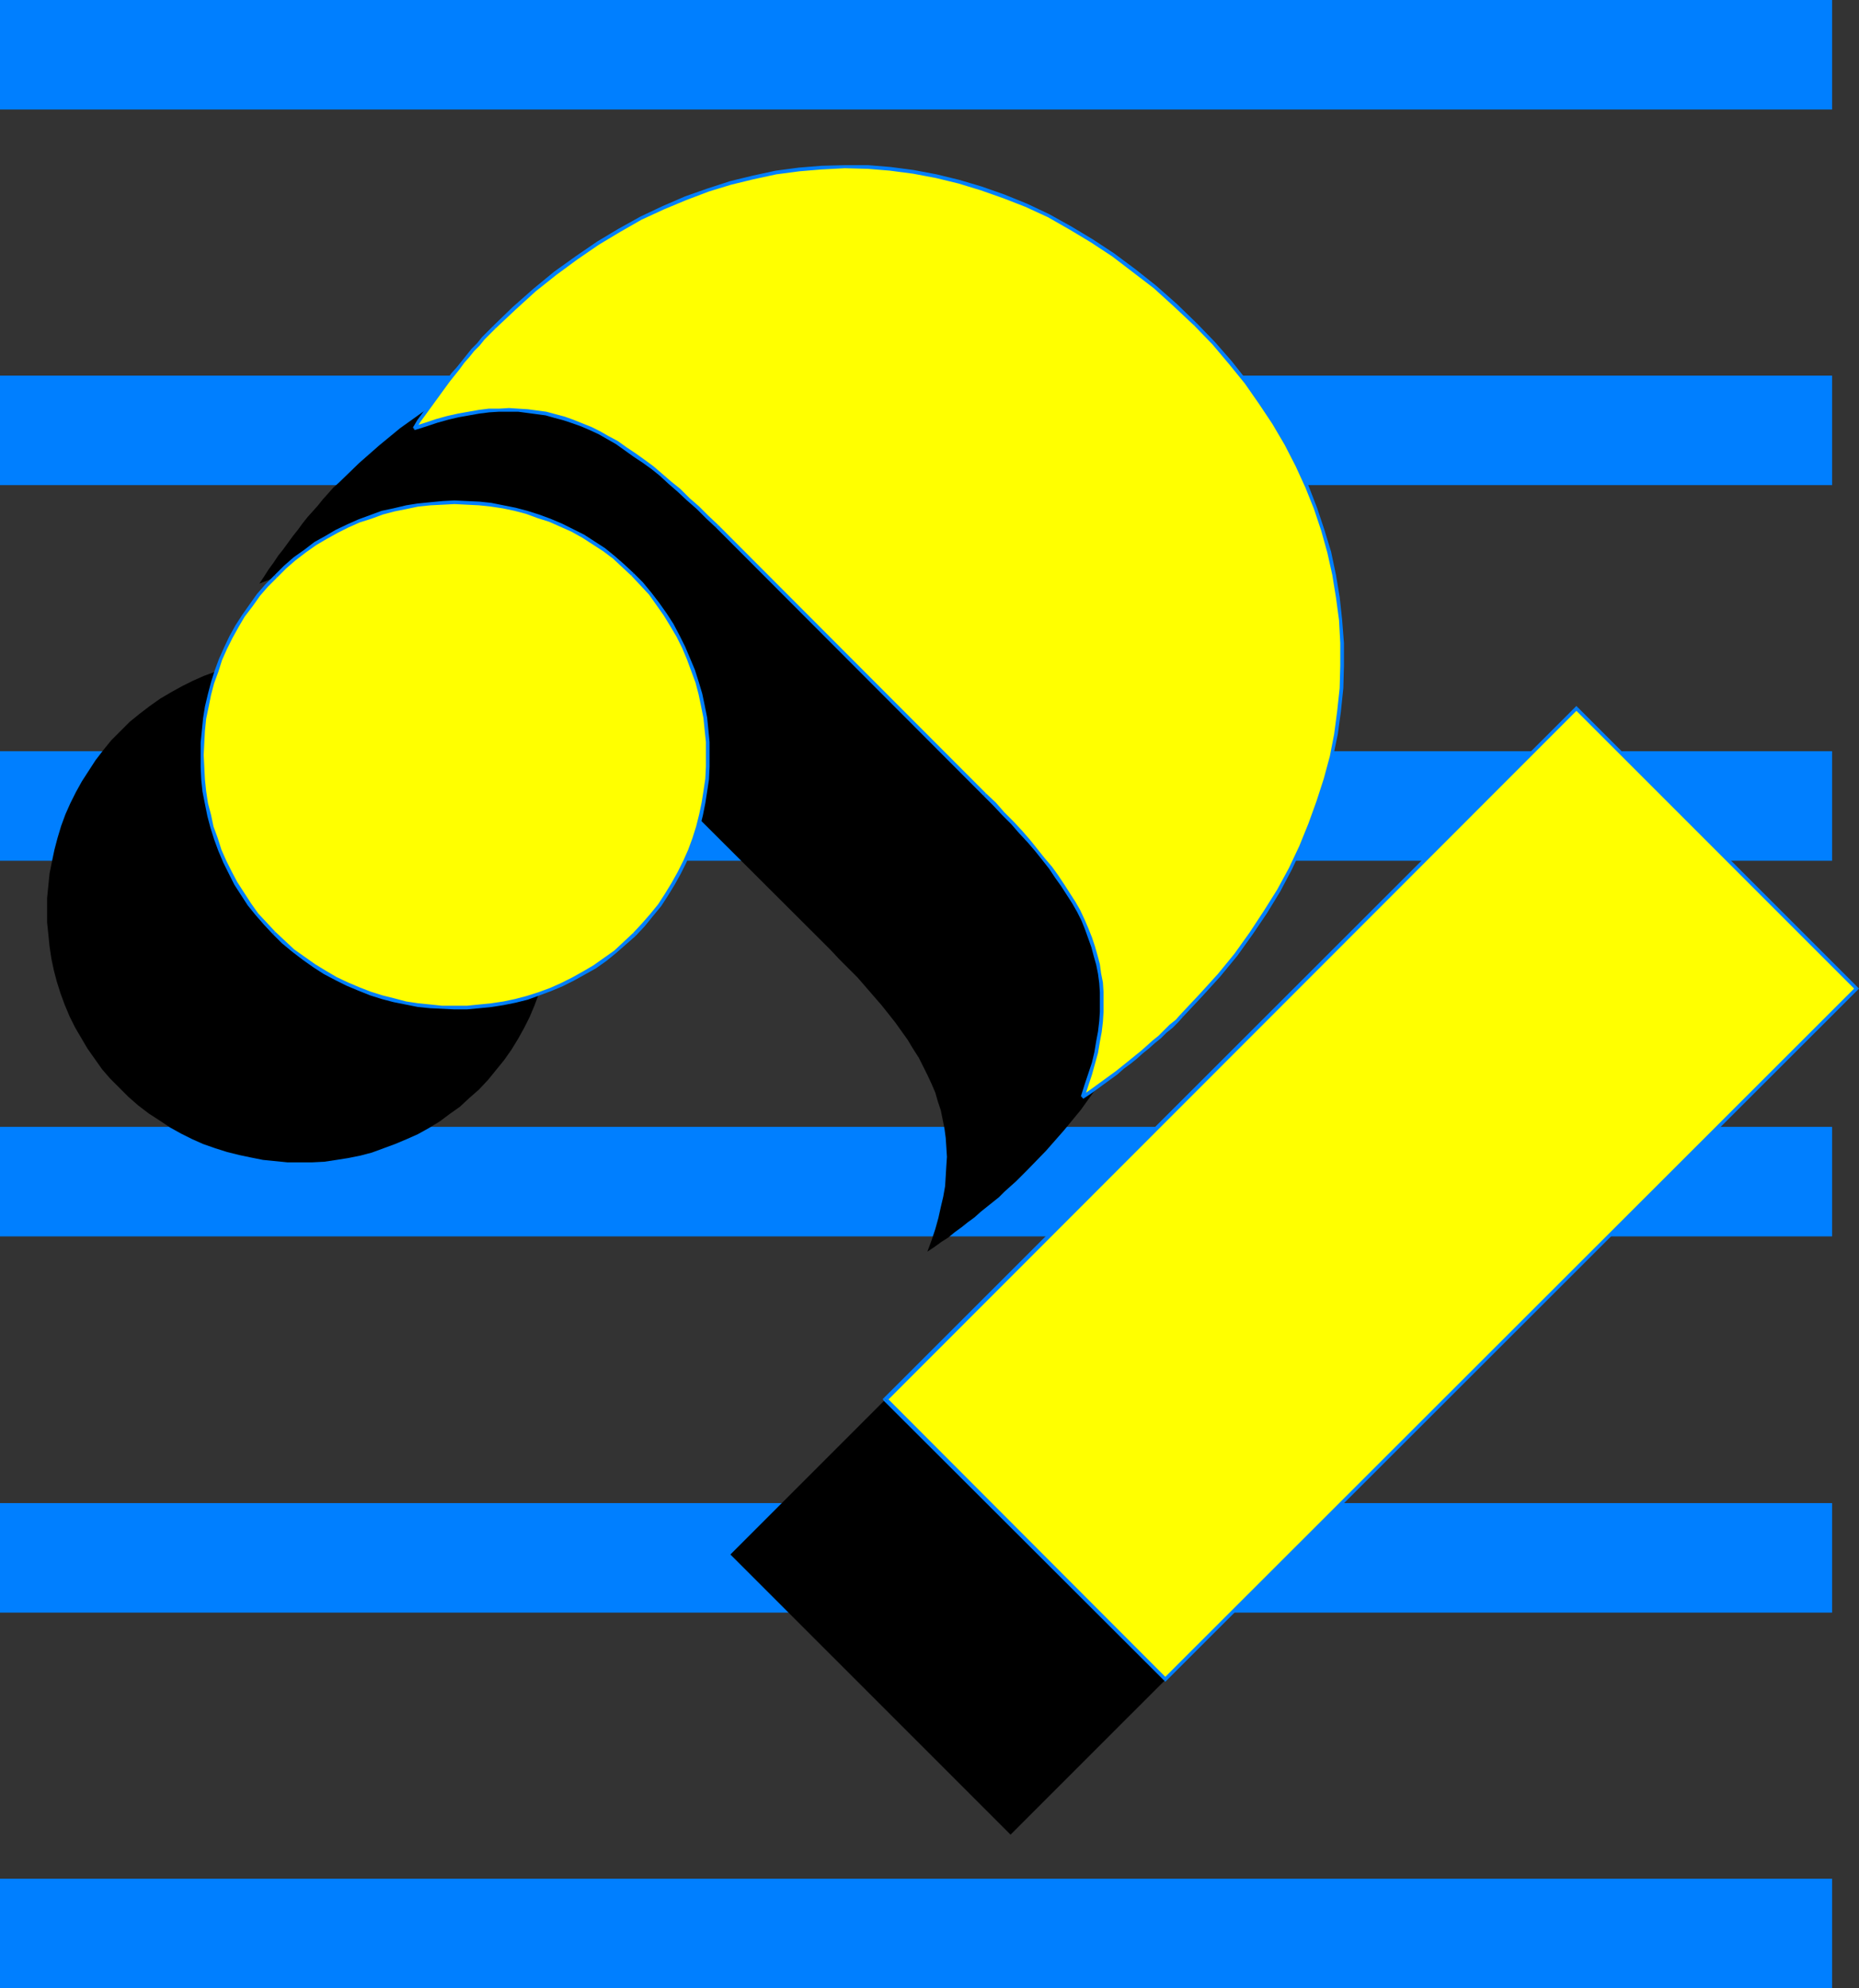 <?xml version="1.0" encoding="UTF-8" standalone="no"?>
<svg
   version="1.0"
   width="129.937mm"
   height="138.945mm"
   id="svg27"
   sodipodi:docname="Lean 2.wmf"
   xmlns:inkscape="http://www.inkscape.org/namespaces/inkscape"
   xmlns:sodipodi="http://sodipodi.sourceforge.net/DTD/sodipodi-0.dtd"
   xmlns="http://www.w3.org/2000/svg"
   xmlns:svg="http://www.w3.org/2000/svg">
  <rect width="100%" height="100%" fill="#333333" stroke="none"/>
  <sodipodi:namedview
     id="namedview27"
     pagecolor="#ffffff"
     bordercolor="#000000"
     borderopacity="0.25"
     inkscape:showpageshadow="2"
     inkscape:pageopacity="0.0"
     inkscape:pagecheckerboard="0"
     inkscape:deskcolor="#d1d1d1"
     inkscape:document-units="mm" />
  <defs
     id="defs1">
    <pattern
       id="WMFhbasepattern"
       patternUnits="userSpaceOnUse"
       width="6"
       height="6"
       x="0"
       y="0" />
  </defs>
  <path
     style="fill:#007fff;fill-opacity:1;fill-rule:evenodd;stroke:none"
     d="M 483.991,28.923 V 0 H 0 v 28.923 z"
     id="path1" />
  <path
     style="fill:#007fff;fill-opacity:1;fill-rule:evenodd;stroke:none"
     d="M 483.991,128.135 V 99.212 H 0 v 28.923 z"
     id="path2" />
  <path
     style="fill:#007fff;fill-opacity:1;fill-rule:evenodd;stroke:none"
     d="M 483.991,227.348 V 198.424 H 0 v 28.923 z"
     id="path3" />
  <path
     style="fill:#007fff;fill-opacity:1;fill-rule:evenodd;stroke:none"
     d="M 483.991,326.56 V 297.636 H 0 v 28.923 z"
     id="path4" />
  <path
     style="fill:#007fff;fill-opacity:1;fill-rule:evenodd;stroke:none"
     d="M 483.991,425.933 V 397.01 H 0 v 28.923 z"
     id="path5" />
  <path
     style="fill:#007fff;fill-opacity:1;fill-rule:evenodd;stroke:none"
     d="M 483.991,525.145 V 496.222 H 0 v 28.923 z"
     id="path6" />
  <path
     style="fill:#000000;fill-opacity:1;fill-rule:evenodd;stroke:none"
     d="m 126.533,287.78 -2.586,2.262 -2.424,2.262 -2.747,1.939 -2.586,1.939 -2.909,1.777 -2.909,1.616 -2.909,1.293 -3.07,1.293 -3.07,1.131 -3.07,1.131 -3.07,0.808 -3.232,0.646 -3.07,0.485 -3.232,0.485 -3.232,0.162 h -3.232 -3.232 l -3.232,-0.323 -3.232,-0.323 -3.232,-0.646 -3.07,-0.646 -3.232,-0.808 -3.07,-0.97 -3.232,-1.131 -2.909,-1.293 -2.909,-1.454 -2.909,-1.616 -2.909,-1.939 -2.747,-1.777 -2.747,-2.101 -2.586,-2.262 -2.424,-2.424 -2.424,-2.424 -2.101,-2.424 -1.939,-2.747 -1.939,-2.747 -1.616,-2.747 -1.616,-2.747 -1.454,-2.909 -1.293,-3.07 -1.131,-3.07 -0.97,-3.07 -0.808,-3.07 -0.646,-3.07 -0.485,-3.232 -0.323,-3.232 -0.323,-3.07 v -3.232 -3.232 l 0.323,-3.232 0.323,-3.232 0.646,-3.232 0.646,-3.07 0.808,-3.07 0.97,-3.232 1.131,-3.07 1.293,-2.909 1.454,-2.908 1.616,-2.909 1.778,-2.747 1.778,-2.747 2.101,-2.747 2.101,-2.585 2.424,-2.424 2.424,-2.424 2.586,-2.101 2.747,-2.101 2.747,-1.939 2.747,-1.616 2.909,-1.616 2.909,-1.454 2.909,-1.293 3.07,-1.131 3.07,-0.97 3.232,-0.808 3.07,-0.808 3.232,-0.485 3.232,-0.323 3.232,-0.323 h 3.232 3.232 l 3.07,0.162 3.232,0.323 3.232,0.646 3.07,0.646 3.232,0.808 3.07,0.97 3.07,1.131 2.909,1.293 2.909,1.293 2.909,1.616 2.747,1.777 2.747,1.777 2.586,2.101 2.586,2.101 2.424,2.262 2.424,2.585 2.101,2.585 2.101,2.747 1.939,2.747 1.778,2.747 1.616,2.909 1.454,2.909 1.293,3.07 1.131,3.07 1.131,3.07 0.808,3.232 0.808,3.07 0.485,3.232 0.323,3.232 0.323,3.232 v 3.07 3.393 l -0.162,3.232 -0.323,3.232 -0.646,3.07 -0.646,3.232 -0.808,3.07 -0.97,3.07 -1.131,3.07 -1.293,3.07 -1.454,2.909 -1.616,2.909 -1.778,2.909 -1.939,2.747 -2.101,2.585 -2.101,2.585 z"
     id="path7" />
  <path
     style="fill:#000000;fill-opacity:1;fill-rule:evenodd;stroke:none"
     d="m 271.326,309.109 -1.454,1.454 -1.454,1.454 -1.454,1.293 -1.616,1.454 -1.454,1.454 -1.616,1.293 -1.616,1.293 -1.616,1.293 -1.616,1.454 -1.778,1.293 -1.616,1.293 -1.778,1.293 -1.778,1.454 -1.778,1.131 -1.778,1.293 -1.939,1.293 1.131,-3.07 0.97,-2.909 0.808,-2.909 0.646,-2.909 0.646,-2.747 0.485,-2.747 0.162,-2.585 0.162,-2.747 0.162,-2.424 -0.162,-2.585 -0.162,-2.424 -0.323,-2.424 -0.485,-2.424 -0.485,-2.424 -0.808,-2.424 -0.646,-2.262 -0.97,-2.262 -1.131,-2.424 -1.131,-2.262 -1.131,-2.262 -1.454,-2.262 -1.454,-2.424 -1.616,-2.262 -1.616,-2.262 -1.778,-2.262 -1.939,-2.424 -2.101,-2.424 -2.101,-2.424 -2.101,-2.424 -2.424,-2.424 -2.424,-2.424 -2.424,-2.585 -70.942,-70.773 -2.424,-2.585 -2.586,-2.424 -2.424,-2.262 -2.424,-2.262 -2.424,-2.101 -2.424,-1.939 -2.424,-2.101 -2.262,-1.616 -2.424,-1.777 -2.262,-1.616 -2.262,-1.454 -2.262,-1.293 -2.424,-1.293 -2.262,-1.131 -2.424,-0.97 -2.262,-0.97 -2.424,-0.808 -2.262,-0.646 -2.424,-0.485 -2.424,-0.485 -2.424,-0.323 -2.424,-0.162 -2.586,-0.162 -2.586,0.162 -2.586,0.162 -2.586,0.162 -2.747,0.485 -2.747,0.646 -2.909,0.646 -2.747,0.646 -3.07,0.97 -2.909,1.131 1.293,-1.939 1.131,-1.777 1.293,-1.777 1.293,-1.939 1.293,-1.616 1.293,-1.777 1.293,-1.777 1.293,-1.616 1.293,-1.777 1.293,-1.616 1.454,-1.616 1.293,-1.454 1.293,-1.616 1.454,-1.616 1.293,-1.454 1.454,-1.293 5.333,-5.171 5.333,-4.686 5.494,-4.524 5.656,-4.04 5.656,-3.878 5.656,-3.555 5.818,-3.07 5.818,-2.747 5.818,-2.585 5.979,-2.101 5.979,-1.939 5.979,-1.454 5.979,-1.131 6.141,-0.969 5.979,-0.485 5.979,-0.162 6.141,0.162 5.979,0.323 6.141,0.808 5.979,1.131 5.979,1.454 5.979,1.777 5.979,2.101 5.818,2.424 5.818,2.747 5.818,3.232 5.656,3.393 5.656,3.716 5.656,4.04 5.494,4.524 5.333,4.686 5.333,5.171 4.686,4.847 4.525,5.171 4.202,5.332 3.717,5.171 3.555,5.494 3.232,5.494 2.909,5.655 2.586,5.655 2.262,5.655 1.939,5.817 1.616,5.817 1.454,5.979 0.97,5.979 0.646,5.979 0.485,5.979 v 5.979 l -0.323,6.14 -0.485,5.979 -0.808,5.979 -1.293,5.979 -1.454,5.979 -1.939,5.979 -2.101,5.979 -2.586,5.817 -2.747,5.817 -3.07,5.817 -3.555,5.655 -3.717,5.655 -4.04,5.655 -4.525,5.494 -4.686,5.332 z"
     id="path8" />
  <path
     style="fill:#000000;fill-opacity:1;fill-rule:evenodd;stroke:none"
     d="m 266.963,484.588 -74.013,-74.005 182.608,-182.589 74.013,74.005 z"
     id="path9" />
  <path
     style="fill:#ffff00;fill-opacity:1;fill-rule:evenodd;stroke:none"
     d="m 167.579,246.738 -2.586,2.424 -2.424,2.262 -2.747,1.939 -2.747,1.939 -2.909,1.777 -2.747,1.454 -3.07,1.616 -2.909,1.131 -3.07,1.131 -3.07,1.131 -3.07,0.808 -3.232,0.646 -3.232,0.485 -3.232,0.323 -3.232,0.323 h -3.232 l -3.232,-0.162 -3.232,-0.162 -3.232,-0.323 -3.232,-0.646 -3.07,-0.646 -3.232,-0.808 -3.07,-0.97 -3.07,-1.131 -2.909,-1.454 -3.07,-1.454 -2.909,-1.616 -2.747,-1.777 -2.909,-1.939 -2.586,-1.939 -2.586,-2.262 -2.586,-2.424 -2.262,-2.424 -2.262,-2.585 -1.939,-2.585 -1.939,-2.747 -1.616,-2.747 -1.616,-2.909 -1.454,-2.908 -1.293,-2.909 -0.97,-3.07 -0.97,-3.07 -0.808,-3.07 -0.808,-3.07 -0.485,-3.232 -0.323,-3.232 -0.162,-3.232 -0.162,-3.232 0.162,-3.232 0.162,-3.07 0.485,-3.232 0.485,-3.232 0.646,-3.232 0.808,-3.07 1.131,-3.07 1.131,-3.07 1.293,-2.909 1.454,-2.909 1.454,-2.909 1.778,-2.908 1.939,-2.747 1.939,-2.585 2.262,-2.585 2.424,-2.424 2.424,-2.424 2.586,-2.262 2.586,-1.939 2.747,-1.939 2.909,-1.777 2.909,-1.454 2.909,-1.454 2.909,-1.293 3.07,-1.131 3.07,-1.131 3.07,-0.808 3.232,-0.646 3.232,-0.485 3.232,-0.485 3.232,-0.162 3.07,-0.162 3.232,0.162 3.232,0.162 3.232,0.323 3.232,0.485 3.07,0.808 3.07,0.808 3.07,0.97 3.07,0.97 3.07,1.293 2.747,1.454 2.909,1.616 2.747,1.616 2.747,1.939 2.586,1.939 2.586,2.262 2.424,2.262 2.424,2.424 2.262,2.747 2.101,2.585 1.939,2.747 1.616,2.909 1.778,2.908 1.454,2.909 1.293,3.07 1.131,3.07 0.97,3.07 0.97,3.07 0.646,3.232 0.646,3.07 0.323,3.232 0.323,3.232 v 3.232 3.232 l -0.162,3.232 -0.485,3.232 -0.485,3.232 -0.646,3.07 -0.808,3.232 -0.97,3.07 -1.131,3.07 -1.293,2.909 -1.454,3.07 -1.616,2.908 -1.778,2.747 -1.939,2.747 -2.101,2.747 -2.101,2.585 z"
     id="path10" />
  <path
     style="fill:#007fff;fill-opacity:1;fill-rule:evenodd;stroke:none"
     d="m 72.074,246.738 v 0 l 2.424,2.424 2.747,2.262 2.747,2.101 2.747,1.939 2.747,1.777 3.07,1.616 2.909,1.454 3.07,1.293 3.232,1.293 3.07,0.97 3.07,0.808 3.232,0.646 3.232,0.646 3.232,0.323 3.232,0.162 3.232,0.162 h 3.232 l 3.394,-0.323 3.232,-0.323 3.07,-0.485 3.232,-0.646 3.232,-0.808 3.07,-1.131 3.07,-1.131 3.07,-1.293 2.909,-1.454 2.909,-1.616 2.909,-1.616 2.747,-1.939 2.586,-2.101 2.586,-2.262 2.586,-2.262 -0.646,-0.808 -2.586,2.424 -2.424,2.262 -2.747,1.939 -2.747,1.939 -2.747,1.616 -2.909,1.616 -2.909,1.454 -2.909,1.293 -3.07,1.131 -3.07,0.97 -3.07,0.808 -3.07,0.646 -3.232,0.485 -3.232,0.323 -3.232,0.323 h -3.232 -3.232 l -3.07,-0.323 -3.232,-0.323 -3.232,-0.485 -3.07,-0.808 -3.232,-0.808 -3.07,-0.97 -2.909,-1.131 -3.07,-1.293 -3.07,-1.454 -2.747,-1.616 -2.909,-1.777 -2.747,-1.939 -2.747,-1.939 -2.424,-2.262 -2.586,-2.424 v 0 z"
     id="path11" />
  <path
     style="fill:#007fff;fill-opacity:1;fill-rule:evenodd;stroke:none"
     d="m 72.558,151.888 v 0 l -2.424,2.424 -2.262,2.585 -1.939,2.747 -1.939,2.747 -1.778,2.747 -1.616,2.908 -1.454,3.07 -1.293,2.909 -1.131,3.07 -0.97,3.07 -0.808,3.07 -0.808,3.393 -0.485,3.07 -0.323,3.232 -0.323,3.232 v 3.232 3.232 l 0.162,3.393 0.323,3.07 0.646,3.232 0.646,3.232 0.808,3.07 0.97,3.07 1.131,3.07 1.293,3.07 1.454,2.909 1.454,2.909 1.778,2.747 1.778,2.747 2.101,2.585 2.262,2.585 2.262,2.424 0.646,-0.646 -2.262,-2.424 -2.262,-2.424 -1.939,-2.747 -1.778,-2.747 -1.778,-2.747 -1.454,-2.747 -1.454,-2.909 -1.293,-2.908 -0.97,-3.07 -1.131,-3.07 -0.646,-3.07 -0.808,-3.07 -0.485,-3.232 -0.323,-3.07 -0.162,-3.232 -0.162,-3.232 0.162,-3.232 0.162,-3.07 0.323,-3.232 0.646,-3.07 0.646,-3.232 0.808,-3.07 1.131,-3.07 0.97,-3.07 1.293,-2.909 1.454,-2.909 1.616,-2.908 1.616,-2.747 2.101,-2.747 1.939,-2.747 2.101,-2.424 2.424,-2.424 v 0 z"
     id="path12" />
  <path
     style="fill:#007fff;fill-opacity:1;fill-rule:evenodd;stroke:none"
     d="m 167.417,151.403 v 0 l -2.424,-2.262 -2.586,-2.262 -2.586,-2.101 -2.747,-1.777 -2.747,-1.777 -2.909,-1.454 -2.909,-1.454 -3.07,-1.293 -3.07,-1.131 -3.07,-0.97 -3.07,-0.808 -3.232,-0.646 -3.232,-0.646 -3.07,-0.323 -3.394,-0.162 -3.232,-0.162 -3.07,0.162 -3.394,0.323 -3.232,0.323 -3.07,0.485 -3.394,0.808 -3.07,0.646 -3.07,1.131 -3.07,1.131 -2.909,1.293 -3.07,1.454 -2.747,1.616 -2.909,1.616 -2.747,2.101 -2.747,1.939 -2.586,2.262 -2.424,2.424 0.646,0.646 2.424,-2.424 2.424,-2.101 2.747,-2.101 2.747,-1.939 2.747,-1.616 2.909,-1.616 2.909,-1.454 2.909,-1.293 3.07,-0.97 3.07,-1.131 3.07,-0.808 3.232,-0.646 3.07,-0.646 3.232,-0.323 3.232,-0.162 3.07,-0.162 3.232,0.162 3.232,0.162 3.07,0.323 3.232,0.485 3.07,0.646 3.07,0.808 3.07,1.131 3.07,0.97 2.909,1.293 2.909,1.293 2.909,1.616 2.747,1.777 2.747,1.777 2.586,1.939 2.424,2.262 2.424,2.262 v 0 z"
     id="path13" />
  <path
     style="fill:#007fff;fill-opacity:1;fill-rule:evenodd;stroke:none"
     d="m 167.902,247.222 v 0 l 2.424,-2.585 2.101,-2.585 2.262,-2.747 1.778,-2.747 1.778,-2.908 1.616,-2.909 1.454,-2.909 1.293,-3.07 1.293,-3.07 0.97,-3.07 0.808,-3.232 0.646,-3.232 0.485,-3.07 0.485,-3.232 0.162,-3.393 v -3.232 -3.232 l -0.323,-3.232 -0.323,-3.232 -0.646,-3.232 -0.646,-3.07 -0.97,-3.232 -0.97,-3.07 -1.293,-3.07 -1.293,-3.07 -1.454,-2.909 -1.616,-3.07 -1.778,-2.747 -1.939,-2.747 -2.101,-2.747 -2.262,-2.747 -2.424,-2.424 -0.646,0.646 2.424,2.585 2.262,2.424 1.939,2.747 1.939,2.747 1.778,2.908 1.616,2.747 1.454,2.908 1.293,3.07 1.131,3.07 1.131,3.07 0.808,3.07 0.646,3.07 0.646,3.232 0.323,3.232 0.323,3.07 v 3.232 3.232 l -0.162,3.232 -0.485,3.232 -0.485,3.07 -0.646,3.07 -0.808,3.232 -0.97,3.07 -1.131,3.07 -1.293,2.908 -1.454,2.909 -1.616,2.909 -1.778,2.908 -1.778,2.747 -2.101,2.585 -2.262,2.585 -2.262,2.424 v 0 z"
     id="path14" />
  <path
     style="fill:#ffff00;fill-opacity:1;fill-rule:evenodd;stroke:none"
     d="m 312.211,268.228 -1.293,1.454 -1.616,1.454 -1.454,1.293 -1.454,1.454 -1.616,1.293 -1.616,1.454 -1.616,1.293 -1.616,1.454 -1.616,1.293 -1.616,1.293 -1.778,1.293 -1.616,1.293 -1.939,1.454 -1.616,1.131 -1.939,1.293 -1.778,1.293 0.97,-3.07 0.97,-2.909 0.97,-2.908 0.646,-2.909 0.485,-2.747 0.485,-2.747 0.323,-2.585 0.162,-2.585 v -2.585 -2.585 l -0.162,-2.424 -0.323,-2.424 -0.485,-2.424 -0.646,-2.424 -0.646,-2.424 -0.808,-2.262 -0.97,-2.424 -0.97,-2.262 -1.131,-2.262 -1.293,-2.262 -1.293,-2.262 -1.616,-2.424 -1.454,-2.262 -1.778,-2.262 -1.778,-2.424 -1.939,-2.262 -1.939,-2.424 -2.101,-2.424 -2.262,-2.424 -2.424,-2.424 -2.424,-2.585 -2.424,-2.424 -70.781,-70.935 -2.586,-2.424 -2.424,-2.424 -2.586,-2.262 -2.424,-2.424 -2.424,-1.939 -2.262,-2.101 -2.424,-1.939 -2.262,-1.777 -2.424,-1.616 -2.262,-1.616 -2.424,-1.454 -2.262,-1.293 -2.262,-1.293 -2.424,-1.131 -2.262,-0.97 -2.262,-0.97 -2.424,-0.808 -2.424,-0.646 -2.262,-0.646 -2.424,-0.323 -2.586,-0.323 -2.424,-0.323 h -2.424 -2.586 l -2.747,0.162 -2.586,0.323 -2.586,0.485 -2.909,0.485 -2.747,0.646 -2.909,0.808 -2.909,0.97 -3.07,0.97 1.293,-1.777 1.293,-1.777 1.293,-1.939 1.293,-1.777 1.131,-1.777 1.293,-1.777 1.454,-1.616 1.293,-1.777 1.293,-1.616 1.293,-1.616 1.293,-1.616 1.293,-1.616 1.454,-1.454 1.293,-1.616 1.454,-1.454 1.454,-1.454 5.171,-5.009 5.494,-4.847 5.494,-4.363 5.494,-4.201 5.656,-3.716 5.818,-3.555 5.656,-3.07 5.818,-2.908 5.979,-2.424 5.979,-2.101 5.979,-1.939 5.818,-1.454 6.141,-1.293 5.979,-0.808 5.979,-0.485 6.141,-0.323 6.141,0.162 5.979,0.485 5.979,0.808 5.979,1.131 5.979,1.454 5.979,1.777 5.979,2.101 5.979,2.424 5.818,2.747 5.656,3.07 5.818,3.555 5.656,3.716 5.494,4.04 5.494,4.363 5.494,4.847 5.171,5.009 4.848,5.009 4.363,5.171 4.202,5.171 3.878,5.332 3.555,5.494 3.07,5.494 3.07,5.494 2.424,5.817 2.262,5.655 1.939,5.817 1.778,5.817 1.293,5.979 0.97,5.817 0.646,6.14 0.485,5.979 v 5.979 l -0.162,5.979 -0.646,6.14 -0.808,5.979 -1.131,5.979 -1.616,5.979 -1.939,5.979 -2.101,5.979 -2.424,5.817 -2.909,5.817 -3.07,5.817 -3.394,5.655 -3.717,5.655 -4.202,5.494 -4.363,5.494 -4.848,5.332 z"
     id="path15" />
  <path
     style="fill:#007fff;fill-opacity:1;fill-rule:evenodd;stroke:none"
     d="m 285.547,289.557 0.646,0.646 1.939,-1.293 1.778,-1.293 1.778,-1.293 1.778,-1.293 1.778,-1.293 1.616,-1.454 1.778,-1.293 1.616,-1.293 1.616,-1.454 1.616,-1.293 1.616,-1.454 1.616,-1.293 1.454,-1.454 1.616,-1.293 1.454,-1.454 1.293,-1.454 -0.646,-0.646 -1.293,1.454 -1.616,1.293 -1.454,1.454 -1.454,1.454 -1.616,1.293 -1.616,1.454 -1.454,1.293 -1.616,1.293 -1.778,1.454 -1.616,1.293 -1.616,1.293 -1.778,1.293 -1.778,1.293 -1.778,1.293 -1.778,1.293 -1.939,1.293 0.808,0.485 z"
     id="path16" />
  <path
     style="fill:#007fff;fill-opacity:1;fill-rule:evenodd;stroke:none"
     d="m 259.853,210.22 v 0 l 2.424,2.424 2.424,2.585 2.424,2.424 2.101,2.424 2.262,2.424 1.939,2.262 1.939,2.424 1.778,2.262 1.616,2.424 1.616,2.262 1.454,2.262 1.454,2.262 1.293,2.262 1.131,2.262 0.97,2.424 0.808,2.262 0.808,2.262 0.646,2.424 0.646,2.262 0.485,2.424 0.323,2.424 0.162,2.424 v 2.585 2.585 l -0.162,2.424 -0.323,2.747 -0.485,2.585 -0.485,2.909 -0.646,2.747 -0.97,2.909 -0.97,2.909 -0.97,3.07 0.97,0.323 0.97,-3.07 0.97,-2.908 0.808,-2.909 0.808,-2.909 0.485,-2.908 0.485,-2.585 0.323,-2.747 0.162,-2.585 v -2.585 -2.585 l -0.162,-2.585 -0.485,-2.424 -0.323,-2.424 -0.646,-2.424 -0.646,-2.262 -0.808,-2.424 -0.97,-2.424 -0.97,-2.262 -1.131,-2.424 -1.293,-2.262 -1.454,-2.262 -1.454,-2.262 -1.616,-2.424 -1.616,-2.262 -1.939,-2.262 -1.939,-2.424 -1.939,-2.424 -2.101,-2.424 -2.262,-2.424 -2.424,-2.424 -2.262,-2.585 -2.586,-2.424 v 0 z"
     id="path17" />
  <path
     style="fill:#007fff;fill-opacity:1;fill-rule:evenodd;stroke:none"
     d="m 189.072,139.285 v 0 l 70.781,70.935 0.646,-0.646 -70.781,-70.935 v 0 z"
     id="path18" />
  <path
     style="fill:#007fff;fill-opacity:1;fill-rule:evenodd;stroke:none"
     d="m 109.08,112.947 0.485,0.646 3.07,-0.97 2.909,-0.97 2.909,-0.808 2.747,-0.646 2.747,-0.485 2.747,-0.485 2.586,-0.323 2.586,-0.162 h 2.586 2.424 l 2.424,0.323 2.424,0.323 2.424,0.323 2.262,0.646 2.424,0.646 2.424,0.808 2.262,0.808 2.262,0.97 2.424,1.131 2.262,1.293 2.262,1.293 2.262,1.616 2.262,1.616 2.424,1.616 2.262,1.616 2.424,1.939 2.262,2.101 2.424,2.101 2.424,2.262 2.586,2.262 2.424,2.424 2.586,2.424 0.646,-0.646 -2.586,-2.424 -2.424,-2.424 -2.586,-2.262 -2.424,-2.424 -2.424,-1.939 -2.424,-2.101 -2.262,-1.939 -2.424,-1.777 -2.262,-1.616 -2.424,-1.616 -2.262,-1.616 -2.424,-1.293 -2.262,-1.293 -2.262,-1.131 -2.424,-0.97 -2.424,-0.97 -2.262,-0.808 -2.424,-0.646 -2.424,-0.646 -2.424,-0.323 -2.424,-0.323 -2.586,-0.162 -2.424,-0.162 -2.586,0.162 h -2.747 l -2.586,0.323 -2.747,0.485 -2.747,0.485 -2.909,0.646 -2.909,0.808 -2.909,0.97 -3.07,0.97 0.646,0.808 z"
     id="path19" />
  <path
     style="fill:#007fff;fill-opacity:1;fill-rule:evenodd;stroke:none"
     d="m 130.249,86.124 v 0 l -1.454,1.454 -1.454,1.454 -1.293,1.616 -1.454,1.454 -1.293,1.616 -1.293,1.616 -1.293,1.616 -1.454,1.616 -1.293,1.777 -1.293,1.616 -1.293,1.777 -1.293,1.777 -1.293,1.939 -1.293,1.777 -1.293,1.777 -1.131,1.939 0.808,0.485 1.131,-1.939 1.293,-1.777 1.293,-1.777 1.293,-1.777 1.293,-1.777 1.293,-1.777 1.293,-1.777 1.293,-1.616 1.293,-1.616 1.293,-1.777 1.293,-1.454 1.293,-1.616 1.454,-1.454 1.293,-1.616 1.454,-1.454 1.454,-1.454 v 0 z"
     id="path20" />
  <path
     style="fill:#007fff;fill-opacity:1;fill-rule:evenodd;stroke:none"
     d="m 316.089,85.316 v 0 l -5.171,-5.009 -5.494,-4.847 -5.494,-4.363 -5.656,-4.201 -5.656,-3.716 -5.656,-3.393 -5.818,-3.232 -5.818,-2.747 -5.979,-2.424 -5.979,-2.101 -5.979,-1.777 -5.979,-1.454 -5.979,-1.131 -6.141,-0.808 -5.979,-0.485 h -6.141 l -6.141,0.162 -5.979,0.485 -6.141,0.808 -5.979,1.293 -5.979,1.454 -5.979,1.939 -5.979,2.101 -5.979,2.585 -5.818,2.747 -5.818,3.232 -5.656,3.393 -5.656,3.878 -5.656,4.04 -5.494,4.524 -5.494,4.847 -5.171,5.009 0.646,0.646 5.333,-5.009 5.333,-4.847 5.494,-4.363 5.494,-4.04 5.656,-3.878 5.656,-3.393 5.656,-3.232 5.979,-2.747 5.818,-2.424 5.979,-2.262 5.818,-1.777 5.979,-1.454 5.979,-1.293 6.141,-0.808 5.818,-0.485 6.141,-0.323 6.141,0.162 5.818,0.485 6.141,0.808 5.979,1.131 5.979,1.454 5.818,1.777 5.979,2.101 5.818,2.262 5.979,2.747 5.656,3.232 5.656,3.393 5.656,3.716 5.494,4.201 5.494,4.201 5.333,4.847 5.333,5.009 v 0 z"
     id="path21" />
  <path
     style="fill:#007fff;fill-opacity:1;fill-rule:evenodd;stroke:none"
     d="m 312.534,268.551 v 0 l 5.01,-5.332 4.848,-5.332 4.525,-5.494 4.04,-5.655 3.717,-5.494 3.555,-5.817 3.07,-5.817 2.747,-5.817 2.586,-5.817 2.101,-5.979 1.939,-5.979 1.454,-5.979 1.293,-6.14 0.808,-5.979 0.646,-6.14 0.162,-5.979 v -5.979 l -0.485,-6.14 -0.646,-5.979 -0.97,-5.817 -1.293,-6.14 -1.778,-5.817 -1.939,-5.817 -2.262,-5.817 -2.586,-5.655 -2.909,-5.655 -3.232,-5.494 -3.555,-5.494 -3.717,-5.171 -4.202,-5.332 -4.525,-5.171 -4.848,-5.009 -0.646,0.646 4.848,5.009 4.363,5.171 4.202,5.171 3.717,5.332 3.555,5.332 3.232,5.494 2.909,5.655 2.586,5.655 2.262,5.655 1.939,5.817 1.616,5.817 1.293,5.817 0.97,5.979 0.808,5.979 0.323,5.979 v 5.979 l -0.162,5.979 -0.646,5.979 -0.808,6.14 -1.131,5.817 -1.616,5.979 -1.939,5.979 -2.101,5.817 -2.424,5.979 -2.747,5.817 -3.07,5.655 -3.555,5.655 -3.717,5.655 -4.04,5.655 -4.363,5.332 -4.848,5.332 -5.01,5.332 v 0 z"
     id="path22" />
  <path
     style="fill:#ffff00;fill-opacity:1;fill-rule:evenodd;stroke:none"
     d="m 307.848,443.546 -73.851,-74.005 182.446,-182.427 74.013,74.005 z"
     id="path23" />
  <path
     style="fill:#007fff;fill-opacity:1;fill-rule:evenodd;stroke:none"
     d="m 233.512,369.218 v 0.808 l 74.013,73.844 0.646,-0.646 -73.851,-74.005 v 0.808 l -0.808,-0.808 -0.323,0.323 0.323,0.485 z"
     id="path24" />
  <path
     style="fill:#007fff;fill-opacity:1;fill-rule:evenodd;stroke:none"
     d="m 416.766,186.79 h -0.646 l -182.608,182.427 0.808,0.808 182.446,-182.589 h -0.646 l 0.646,-0.646 -0.323,-0.323 -0.323,0.323 z"
     id="path25" />
  <path
     style="fill:#007fff;fill-opacity:1;fill-rule:evenodd;stroke:none"
     d="m 490.779,261.442 v -0.646 l -74.013,-74.005 -0.646,0.646 74.013,74.005 v -0.646 l 0.646,0.646 0.323,-0.323 -0.323,-0.323 z"
     id="path26" />
  <path
     style="fill:#007fff;fill-opacity:1;fill-rule:evenodd;stroke:none"
     d="m 307.524,443.869 h 0.646 l 182.608,-182.427 -0.646,-0.646 -182.608,182.427 h 0.646 l -0.646,0.646 0.323,0.323 0.323,-0.323 z"
     id="path27" />
</svg>
